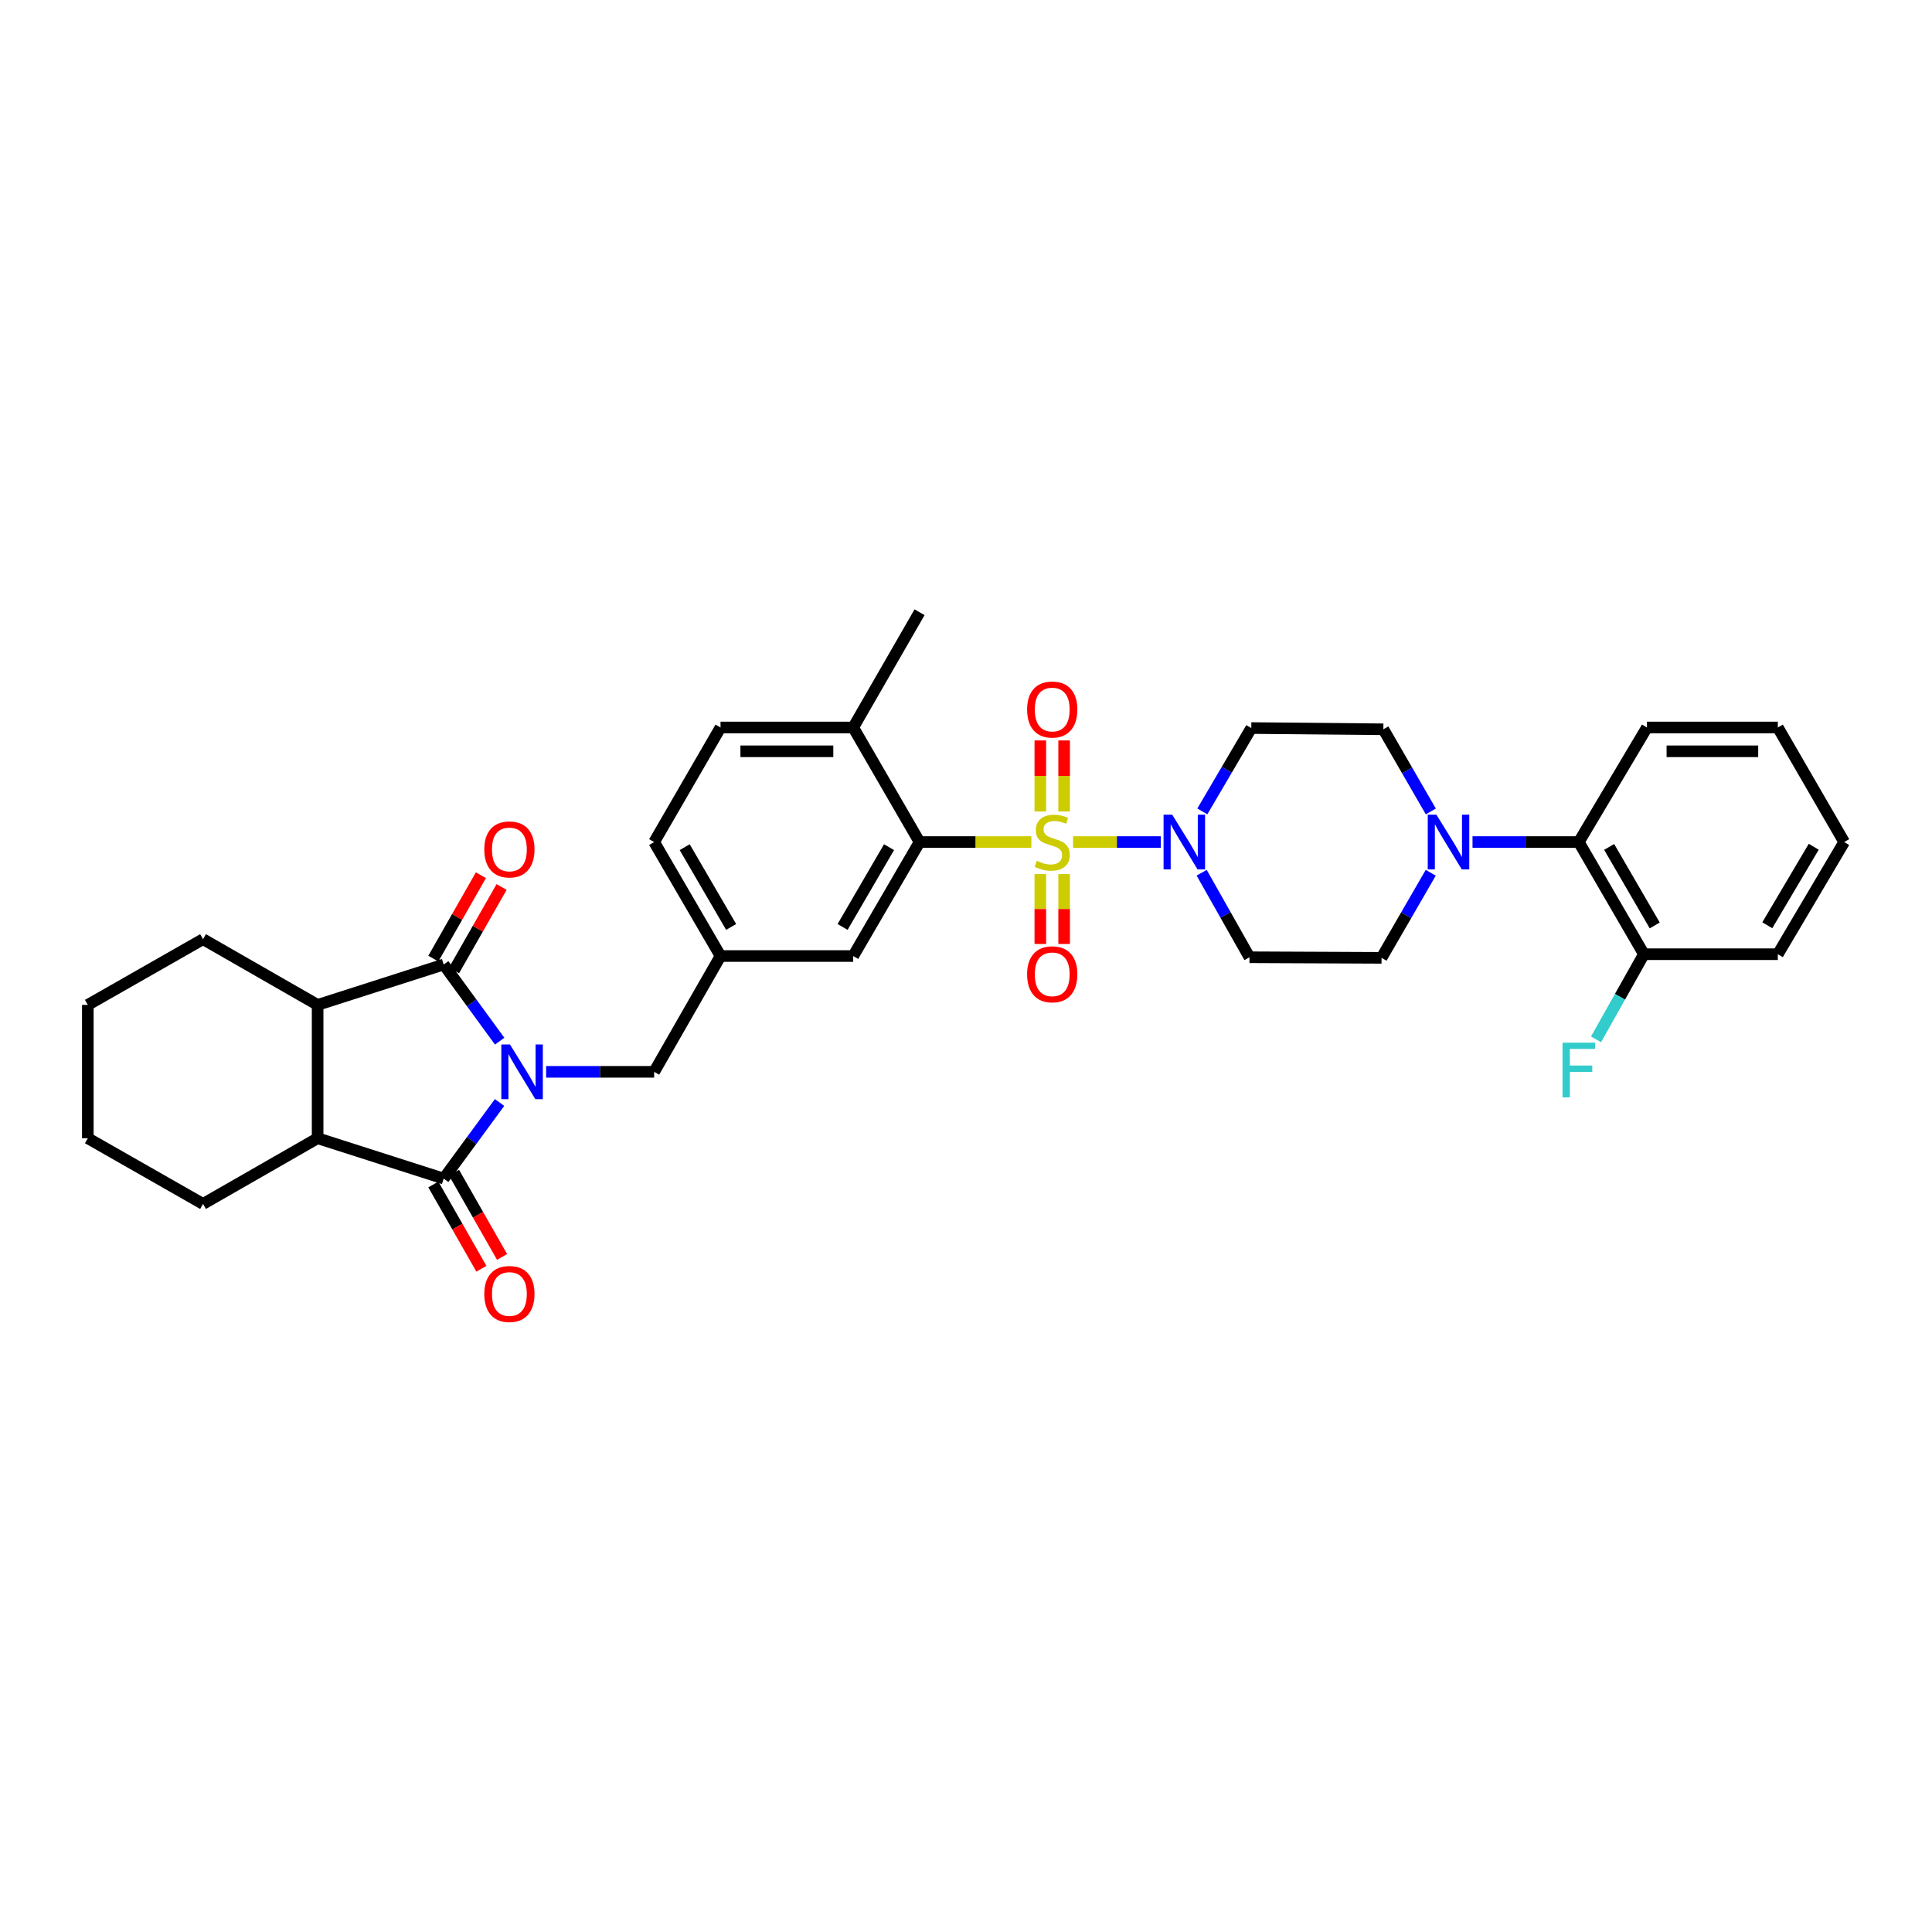 <?xml version='1.0' encoding='iso-8859-1'?>
<svg version='1.1' baseProfile='full'
              xmlns='http://www.w3.org/2000/svg'
                      xmlns:rdkit='http://www.rdkit.org/xml'
                      xmlns:xlink='http://www.w3.org/1999/xlink'
                  xml:space='preserve'
width='1000px' height='1000px' viewBox='0 0 1000 1000'>
<!-- END OF HEADER -->
<rect style='opacity:1.0;fill:#FFFFFF;stroke:none' width='1000' height='1000' x='0' y='0'> </rect>
<path class='bond-3' d='M 555.419,435.849 L 578.12,435.849' style='fill:none;fill-rule:evenodd;stroke:#CCCC00;stroke-width:6px;stroke-linecap:butt;stroke-linejoin:miter;stroke-opacity:1' />
<path class='bond-3' d='M 578.12,435.849 L 600.822,435.849' style='fill:none;fill-rule:evenodd;stroke:#0000FF;stroke-width:6px;stroke-linecap:butt;stroke-linejoin:miter;stroke-opacity:1' />
<path class='bond-4' d='M 533.833,435.849 L 504.898,435.849' style='fill:none;fill-rule:evenodd;stroke:#CCCC00;stroke-width:6px;stroke-linecap:butt;stroke-linejoin:miter;stroke-opacity:1' />
<path class='bond-4' d='M 504.898,435.849 L 475.963,435.849' style='fill:none;fill-rule:evenodd;stroke:#000000;stroke-width:6px;stroke-linecap:butt;stroke-linejoin:miter;stroke-opacity:1' />
<path class='bond-10' d='M 550.793,420.012 L 550.793,401.631' style='fill:none;fill-rule:evenodd;stroke:#CCCC00;stroke-width:6px;stroke-linecap:butt;stroke-linejoin:miter;stroke-opacity:1' />
<path class='bond-10' d='M 550.793,401.631 L 550.793,383.25' style='fill:none;fill-rule:evenodd;stroke:#FF0000;stroke-width:6px;stroke-linecap:butt;stroke-linejoin:miter;stroke-opacity:1' />
<path class='bond-10' d='M 538.466,420.012 L 538.466,401.631' style='fill:none;fill-rule:evenodd;stroke:#CCCC00;stroke-width:6px;stroke-linecap:butt;stroke-linejoin:miter;stroke-opacity:1' />
<path class='bond-10' d='M 538.466,401.631 L 538.466,383.25' style='fill:none;fill-rule:evenodd;stroke:#FF0000;stroke-width:6px;stroke-linecap:butt;stroke-linejoin:miter;stroke-opacity:1' />
<path class='bond-11' d='M 538.466,452.438 L 538.466,470.519' style='fill:none;fill-rule:evenodd;stroke:#CCCC00;stroke-width:6px;stroke-linecap:butt;stroke-linejoin:miter;stroke-opacity:1' />
<path class='bond-11' d='M 538.466,470.519 L 538.466,488.599' style='fill:none;fill-rule:evenodd;stroke:#FF0000;stroke-width:6px;stroke-linecap:butt;stroke-linejoin:miter;stroke-opacity:1' />
<path class='bond-11' d='M 550.793,452.438 L 550.793,470.519' style='fill:none;fill-rule:evenodd;stroke:#CCCC00;stroke-width:6px;stroke-linecap:butt;stroke-linejoin:miter;stroke-opacity:1' />
<path class='bond-11' d='M 550.793,470.519 L 550.793,488.599' style='fill:none;fill-rule:evenodd;stroke:#FF0000;stroke-width:6px;stroke-linecap:butt;stroke-linejoin:miter;stroke-opacity:1' />
<path class='bond-0' d='M 282.673,554.78 L 310.631,554.78' style='fill:none;fill-rule:evenodd;stroke:#0000FF;stroke-width:6px;stroke-linecap:butt;stroke-linejoin:miter;stroke-opacity:1' />
<path class='bond-0' d='M 310.631,554.78 L 338.589,554.78' style='fill:none;fill-rule:evenodd;stroke:#000000;stroke-width:6px;stroke-linecap:butt;stroke-linejoin:miter;stroke-opacity:1' />
<path class='bond-1' d='M 258.57,570.654 L 244.113,590.346' style='fill:none;fill-rule:evenodd;stroke:#0000FF;stroke-width:6px;stroke-linecap:butt;stroke-linejoin:miter;stroke-opacity:1' />
<path class='bond-1' d='M 244.113,590.346 L 229.656,610.038' style='fill:none;fill-rule:evenodd;stroke:#000000;stroke-width:6px;stroke-linecap:butt;stroke-linejoin:miter;stroke-opacity:1' />
<path class='bond-2' d='M 258.628,538.901 L 244.142,519.064' style='fill:none;fill-rule:evenodd;stroke:#0000FF;stroke-width:6px;stroke-linecap:butt;stroke-linejoin:miter;stroke-opacity:1' />
<path class='bond-2' d='M 244.142,519.064 L 229.656,499.228' style='fill:none;fill-rule:evenodd;stroke:#000000;stroke-width:6px;stroke-linecap:butt;stroke-linejoin:miter;stroke-opacity:1' />
<path class='bond-6' d='M 229.656,610.038 L 164.4,589.144' style='fill:none;fill-rule:evenodd;stroke:#000000;stroke-width:6px;stroke-linecap:butt;stroke-linejoin:miter;stroke-opacity:1' />
<path class='bond-14' d='M 224.302,613.091 L 236.734,634.896' style='fill:none;fill-rule:evenodd;stroke:#000000;stroke-width:6px;stroke-linecap:butt;stroke-linejoin:miter;stroke-opacity:1' />
<path class='bond-14' d='M 236.734,634.896 L 249.166,656.702' style='fill:none;fill-rule:evenodd;stroke:#FF0000;stroke-width:6px;stroke-linecap:butt;stroke-linejoin:miter;stroke-opacity:1' />
<path class='bond-14' d='M 235.01,606.985 L 247.442,628.791' style='fill:none;fill-rule:evenodd;stroke:#000000;stroke-width:6px;stroke-linecap:butt;stroke-linejoin:miter;stroke-opacity:1' />
<path class='bond-14' d='M 247.442,628.791 L 259.875,650.596' style='fill:none;fill-rule:evenodd;stroke:#FF0000;stroke-width:6px;stroke-linecap:butt;stroke-linejoin:miter;stroke-opacity:1' />
<path class='bond-5' d='M 229.656,499.228 L 164.4,520.136' style='fill:none;fill-rule:evenodd;stroke:#000000;stroke-width:6px;stroke-linecap:butt;stroke-linejoin:miter;stroke-opacity:1' />
<path class='bond-15' d='M 235.01,502.281 L 247.317,480.696' style='fill:none;fill-rule:evenodd;stroke:#000000;stroke-width:6px;stroke-linecap:butt;stroke-linejoin:miter;stroke-opacity:1' />
<path class='bond-15' d='M 247.317,480.696 L 259.624,459.11' style='fill:none;fill-rule:evenodd;stroke:#FF0000;stroke-width:6px;stroke-linecap:butt;stroke-linejoin:miter;stroke-opacity:1' />
<path class='bond-15' d='M 224.302,496.176 L 236.609,474.59' style='fill:none;fill-rule:evenodd;stroke:#000000;stroke-width:6px;stroke-linecap:butt;stroke-linejoin:miter;stroke-opacity:1' />
<path class='bond-15' d='M 236.609,474.59 L 248.915,453.005' style='fill:none;fill-rule:evenodd;stroke:#FF0000;stroke-width:6px;stroke-linecap:butt;stroke-linejoin:miter;stroke-opacity:1' />
<path class='bond-12' d='M 621.977,451.721 L 634.349,473.598' style='fill:none;fill-rule:evenodd;stroke:#0000FF;stroke-width:6px;stroke-linecap:butt;stroke-linejoin:miter;stroke-opacity:1' />
<path class='bond-12' d='M 634.349,473.598 L 646.721,495.475' style='fill:none;fill-rule:evenodd;stroke:#000000;stroke-width:6px;stroke-linecap:butt;stroke-linejoin:miter;stroke-opacity:1' />
<path class='bond-13' d='M 622.323,419.978 L 634.991,398.408' style='fill:none;fill-rule:evenodd;stroke:#0000FF;stroke-width:6px;stroke-linecap:butt;stroke-linejoin:miter;stroke-opacity:1' />
<path class='bond-13' d='M 634.991,398.408 L 647.66,376.838' style='fill:none;fill-rule:evenodd;stroke:#000000;stroke-width:6px;stroke-linecap:butt;stroke-linejoin:miter;stroke-opacity:1' />
<path class='bond-16' d='M 475.963,435.849 L 441.62,494.839' style='fill:none;fill-rule:evenodd;stroke:#000000;stroke-width:6px;stroke-linecap:butt;stroke-linejoin:miter;stroke-opacity:1' />
<path class='bond-16' d='M 460.159,438.495 L 436.118,479.788' style='fill:none;fill-rule:evenodd;stroke:#000000;stroke-width:6px;stroke-linecap:butt;stroke-linejoin:miter;stroke-opacity:1' />
<path class='bond-17' d='M 475.963,435.849 L 441.62,376.544' style='fill:none;fill-rule:evenodd;stroke:#000000;stroke-width:6px;stroke-linecap:butt;stroke-linejoin:miter;stroke-opacity:1' />
<path class='bond-25' d='M 164.4,520.136 L 105.095,486.121' style='fill:none;fill-rule:evenodd;stroke:#000000;stroke-width:6px;stroke-linecap:butt;stroke-linejoin:miter;stroke-opacity:1' />
<path class='bond-36' d='M 164.4,520.136 L 164.4,589.144' style='fill:none;fill-rule:evenodd;stroke:#000000;stroke-width:6px;stroke-linecap:butt;stroke-linejoin:miter;stroke-opacity:1' />
<path class='bond-26' d='M 164.4,589.144 L 105.095,623.152' style='fill:none;fill-rule:evenodd;stroke:#000000;stroke-width:6px;stroke-linecap:butt;stroke-linejoin:miter;stroke-opacity:1' />
<path class='bond-7' d='M 740.591,420.004 L 728.308,398.743' style='fill:none;fill-rule:evenodd;stroke:#0000FF;stroke-width:6px;stroke-linecap:butt;stroke-linejoin:miter;stroke-opacity:1' />
<path class='bond-7' d='M 728.308,398.743 L 716.025,377.482' style='fill:none;fill-rule:evenodd;stroke:#000000;stroke-width:6px;stroke-linecap:butt;stroke-linejoin:miter;stroke-opacity:1' />
<path class='bond-9' d='M 762.171,435.849 L 789.675,435.849' style='fill:none;fill-rule:evenodd;stroke:#0000FF;stroke-width:6px;stroke-linecap:butt;stroke-linejoin:miter;stroke-opacity:1' />
<path class='bond-9' d='M 789.675,435.849 L 817.179,435.849' style='fill:none;fill-rule:evenodd;stroke:#000000;stroke-width:6px;stroke-linecap:butt;stroke-linejoin:miter;stroke-opacity:1' />
<path class='bond-34' d='M 740.555,451.739 L 727.821,473.758' style='fill:none;fill-rule:evenodd;stroke:#0000FF;stroke-width:6px;stroke-linecap:butt;stroke-linejoin:miter;stroke-opacity:1' />
<path class='bond-34' d='M 727.821,473.758 L 715.086,495.777' style='fill:none;fill-rule:evenodd;stroke:#000000;stroke-width:6px;stroke-linecap:butt;stroke-linejoin:miter;stroke-opacity:1' />
<path class='bond-8' d='M 338.589,554.78 L 372.94,494.839' style='fill:none;fill-rule:evenodd;stroke:#000000;stroke-width:6px;stroke-linecap:butt;stroke-linejoin:miter;stroke-opacity:1' />
<path class='bond-21' d='M 817.179,435.849 L 850.885,493.9' style='fill:none;fill-rule:evenodd;stroke:#000000;stroke-width:6px;stroke-linecap:butt;stroke-linejoin:miter;stroke-opacity:1' />
<path class='bond-21' d='M 832.895,438.367 L 856.489,479.003' style='fill:none;fill-rule:evenodd;stroke:#000000;stroke-width:6px;stroke-linecap:butt;stroke-linejoin:miter;stroke-opacity:1' />
<path class='bond-27' d='M 817.179,435.849 L 852.46,376.544' style='fill:none;fill-rule:evenodd;stroke:#000000;stroke-width:6px;stroke-linecap:butt;stroke-linejoin:miter;stroke-opacity:1' />
<path class='bond-18' d='M 646.721,495.475 L 715.086,495.777' style='fill:none;fill-rule:evenodd;stroke:#000000;stroke-width:6px;stroke-linecap:butt;stroke-linejoin:miter;stroke-opacity:1' />
<path class='bond-19' d='M 647.66,376.838 L 716.025,377.482' style='fill:none;fill-rule:evenodd;stroke:#000000;stroke-width:6px;stroke-linecap:butt;stroke-linejoin:miter;stroke-opacity:1' />
<path class='bond-20' d='M 441.62,494.839 L 372.94,494.839' style='fill:none;fill-rule:evenodd;stroke:#000000;stroke-width:6px;stroke-linecap:butt;stroke-linejoin:miter;stroke-opacity:1' />
<path class='bond-22' d='M 441.62,376.544 L 372.94,376.544' style='fill:none;fill-rule:evenodd;stroke:#000000;stroke-width:6px;stroke-linecap:butt;stroke-linejoin:miter;stroke-opacity:1' />
<path class='bond-22' d='M 431.318,388.87 L 383.242,388.87' style='fill:none;fill-rule:evenodd;stroke:#000000;stroke-width:6px;stroke-linecap:butt;stroke-linejoin:miter;stroke-opacity:1' />
<path class='bond-28' d='M 441.62,376.544 L 475.963,316.896' style='fill:none;fill-rule:evenodd;stroke:#000000;stroke-width:6px;stroke-linecap:butt;stroke-linejoin:miter;stroke-opacity:1' />
<path class='bond-35' d='M 372.94,494.839 L 338.589,435.849' style='fill:none;fill-rule:evenodd;stroke:#000000;stroke-width:6px;stroke-linecap:butt;stroke-linejoin:miter;stroke-opacity:1' />
<path class='bond-35' d='M 378.439,479.787 L 354.394,438.494' style='fill:none;fill-rule:evenodd;stroke:#000000;stroke-width:6px;stroke-linecap:butt;stroke-linejoin:miter;stroke-opacity:1' />
<path class='bond-24' d='M 850.885,493.9 L 838.496,515.932' style='fill:none;fill-rule:evenodd;stroke:#000000;stroke-width:6px;stroke-linecap:butt;stroke-linejoin:miter;stroke-opacity:1' />
<path class='bond-24' d='M 838.496,515.932 L 826.108,537.963' style='fill:none;fill-rule:evenodd;stroke:#33CCCC;stroke-width:6px;stroke-linecap:butt;stroke-linejoin:miter;stroke-opacity:1' />
<path class='bond-29' d='M 850.885,493.9 L 920.202,493.9' style='fill:none;fill-rule:evenodd;stroke:#000000;stroke-width:6px;stroke-linecap:butt;stroke-linejoin:miter;stroke-opacity:1' />
<path class='bond-23' d='M 372.94,376.544 L 338.589,435.849' style='fill:none;fill-rule:evenodd;stroke:#000000;stroke-width:6px;stroke-linecap:butt;stroke-linejoin:miter;stroke-opacity:1' />
<path class='bond-31' d='M 105.095,486.121 L 45.455,520.136' style='fill:none;fill-rule:evenodd;stroke:#000000;stroke-width:6px;stroke-linecap:butt;stroke-linejoin:miter;stroke-opacity:1' />
<path class='bond-30' d='M 105.095,623.152 L 45.455,589.144' style='fill:none;fill-rule:evenodd;stroke:#000000;stroke-width:6px;stroke-linecap:butt;stroke-linejoin:miter;stroke-opacity:1' />
<path class='bond-32' d='M 852.46,376.544 L 920.202,376.544' style='fill:none;fill-rule:evenodd;stroke:#000000;stroke-width:6px;stroke-linecap:butt;stroke-linejoin:miter;stroke-opacity:1' />
<path class='bond-32' d='M 862.621,388.87 L 910.041,388.87' style='fill:none;fill-rule:evenodd;stroke:#000000;stroke-width:6px;stroke-linecap:butt;stroke-linejoin:miter;stroke-opacity:1' />
<path class='bond-37' d='M 920.202,493.9 L 954.545,435.849' style='fill:none;fill-rule:evenodd;stroke:#000000;stroke-width:6px;stroke-linecap:butt;stroke-linejoin:miter;stroke-opacity:1' />
<path class='bond-37' d='M 914.744,478.916 L 938.785,438.28' style='fill:none;fill-rule:evenodd;stroke:#000000;stroke-width:6px;stroke-linecap:butt;stroke-linejoin:miter;stroke-opacity:1' />
<path class='bond-38' d='M 45.455,589.144 L 45.455,520.136' style='fill:none;fill-rule:evenodd;stroke:#000000;stroke-width:6px;stroke-linecap:butt;stroke-linejoin:miter;stroke-opacity:1' />
<path class='bond-33' d='M 920.202,376.544 L 954.545,435.849' style='fill:none;fill-rule:evenodd;stroke:#000000;stroke-width:6px;stroke-linecap:butt;stroke-linejoin:miter;stroke-opacity:1' />
<path  class='atom-0' d='M 536.629 445.569
Q 536.949 445.689, 538.269 446.249
Q 539.589 446.809, 541.029 447.169
Q 542.509 447.489, 543.949 447.489
Q 546.629 447.489, 548.189 446.209
Q 549.749 444.889, 549.749 442.609
Q 549.749 441.049, 548.949 440.089
Q 548.189 439.129, 546.989 438.609
Q 545.789 438.089, 543.789 437.489
Q 541.269 436.729, 539.749 436.009
Q 538.269 435.289, 537.189 433.769
Q 536.149 432.249, 536.149 429.689
Q 536.149 426.129, 538.549 423.929
Q 540.989 421.729, 545.789 421.729
Q 549.069 421.729, 552.789 423.289
L 551.869 426.369
Q 548.469 424.969, 545.909 424.969
Q 543.149 424.969, 541.629 426.129
Q 540.109 427.249, 540.149 429.209
Q 540.149 430.729, 540.909 431.649
Q 541.709 432.569, 542.829 433.089
Q 543.989 433.609, 545.909 434.209
Q 548.469 435.009, 549.989 435.809
Q 551.509 436.609, 552.589 438.249
Q 553.709 439.849, 553.709 442.609
Q 553.709 446.529, 551.069 448.649
Q 548.469 450.729, 544.109 450.729
Q 541.589 450.729, 539.669 450.169
Q 537.789 449.649, 535.549 448.729
L 536.629 445.569
' fill='#CCCC00'/>
<path  class='atom-1' d='M 263.964 540.62
L 273.244 555.62
Q 274.164 557.1, 275.644 559.78
Q 277.124 562.46, 277.204 562.62
L 277.204 540.62
L 280.964 540.62
L 280.964 568.94
L 277.084 568.94
L 267.124 552.54
Q 265.964 550.62, 264.724 548.42
Q 263.524 546.22, 263.164 545.54
L 263.164 568.94
L 259.484 568.94
L 259.484 540.62
L 263.964 540.62
' fill='#0000FF'/>
<path  class='atom-4' d='M 606.741 421.689
L 616.021 436.689
Q 616.941 438.169, 618.421 440.849
Q 619.901 443.529, 619.981 443.689
L 619.981 421.689
L 623.741 421.689
L 623.741 450.009
L 619.861 450.009
L 609.901 433.609
Q 608.741 431.689, 607.501 429.489
Q 606.301 427.289, 605.941 426.609
L 605.941 450.009
L 602.261 450.009
L 602.261 421.689
L 606.741 421.689
' fill='#0000FF'/>
<path  class='atom-8' d='M 743.485 421.689
L 752.765 436.689
Q 753.685 438.169, 755.165 440.849
Q 756.645 443.529, 756.725 443.689
L 756.725 421.689
L 760.485 421.689
L 760.485 450.009
L 756.605 450.009
L 746.645 433.609
Q 745.485 431.689, 744.245 429.489
Q 743.045 427.289, 742.685 426.609
L 742.685 450.009
L 739.005 450.009
L 739.005 421.689
L 743.485 421.689
' fill='#0000FF'/>
<path  class='atom-11' d='M 531.629 367.249
Q 531.629 360.449, 534.989 356.649
Q 538.349 352.849, 544.629 352.849
Q 550.909 352.849, 554.269 356.649
Q 557.629 360.449, 557.629 367.249
Q 557.629 374.129, 554.229 378.049
Q 550.829 381.929, 544.629 381.929
Q 538.389 381.929, 534.989 378.049
Q 531.629 374.169, 531.629 367.249
M 544.629 378.729
Q 548.949 378.729, 551.269 375.849
Q 553.629 372.929, 553.629 367.249
Q 553.629 361.689, 551.269 358.889
Q 548.949 356.049, 544.629 356.049
Q 540.309 356.049, 537.949 358.849
Q 535.629 361.649, 535.629 367.249
Q 535.629 372.969, 537.949 375.849
Q 540.309 378.729, 544.629 378.729
' fill='#FF0000'/>
<path  class='atom-12' d='M 531.629 504.294
Q 531.629 497.494, 534.989 493.694
Q 538.349 489.894, 544.629 489.894
Q 550.909 489.894, 554.269 493.694
Q 557.629 497.494, 557.629 504.294
Q 557.629 511.174, 554.229 515.094
Q 550.829 518.974, 544.629 518.974
Q 538.389 518.974, 534.989 515.094
Q 531.629 511.214, 531.629 504.294
M 544.629 515.774
Q 548.949 515.774, 551.269 512.894
Q 553.629 509.974, 553.629 504.294
Q 553.629 498.734, 551.269 495.934
Q 548.949 493.094, 544.629 493.094
Q 540.309 493.094, 537.949 495.894
Q 535.629 498.694, 535.629 504.294
Q 535.629 510.014, 537.949 512.894
Q 540.309 515.774, 544.629 515.774
' fill='#FF0000'/>
<path  class='atom-15' d='M 250.664 669.765
Q 250.664 662.965, 254.024 659.165
Q 257.384 655.365, 263.664 655.365
Q 269.944 655.365, 273.304 659.165
Q 276.664 662.965, 276.664 669.765
Q 276.664 676.645, 273.264 680.565
Q 269.864 684.445, 263.664 684.445
Q 257.424 684.445, 254.024 680.565
Q 250.664 676.685, 250.664 669.765
M 263.664 681.245
Q 267.984 681.245, 270.304 678.365
Q 272.664 675.445, 272.664 669.765
Q 272.664 664.205, 270.304 661.405
Q 267.984 658.565, 263.664 658.565
Q 259.344 658.565, 256.984 661.365
Q 254.664 664.165, 254.664 669.765
Q 254.664 675.485, 256.984 678.365
Q 259.344 681.245, 263.664 681.245
' fill='#FF0000'/>
<path  class='atom-16' d='M 250.664 439.661
Q 250.664 432.861, 254.024 429.061
Q 257.384 425.261, 263.664 425.261
Q 269.944 425.261, 273.304 429.061
Q 276.664 432.861, 276.664 439.661
Q 276.664 446.541, 273.264 450.461
Q 269.864 454.341, 263.664 454.341
Q 257.424 454.341, 254.024 450.461
Q 250.664 446.581, 250.664 439.661
M 263.664 451.141
Q 267.984 451.141, 270.304 448.261
Q 272.664 445.341, 272.664 439.661
Q 272.664 434.101, 270.304 431.301
Q 267.984 428.461, 263.664 428.461
Q 259.344 428.461, 256.984 431.261
Q 254.664 434.061, 254.664 439.661
Q 254.664 445.381, 256.984 448.261
Q 259.344 451.141, 263.664 451.141
' fill='#FF0000'/>
<path  class='atom-25' d='M 808.759 539.682
L 825.599 539.682
L 825.599 542.922
L 812.559 542.922
L 812.559 551.522
L 824.159 551.522
L 824.159 554.802
L 812.559 554.802
L 812.559 568.002
L 808.759 568.002
L 808.759 539.682
' fill='#33CCCC'/>
</svg>
